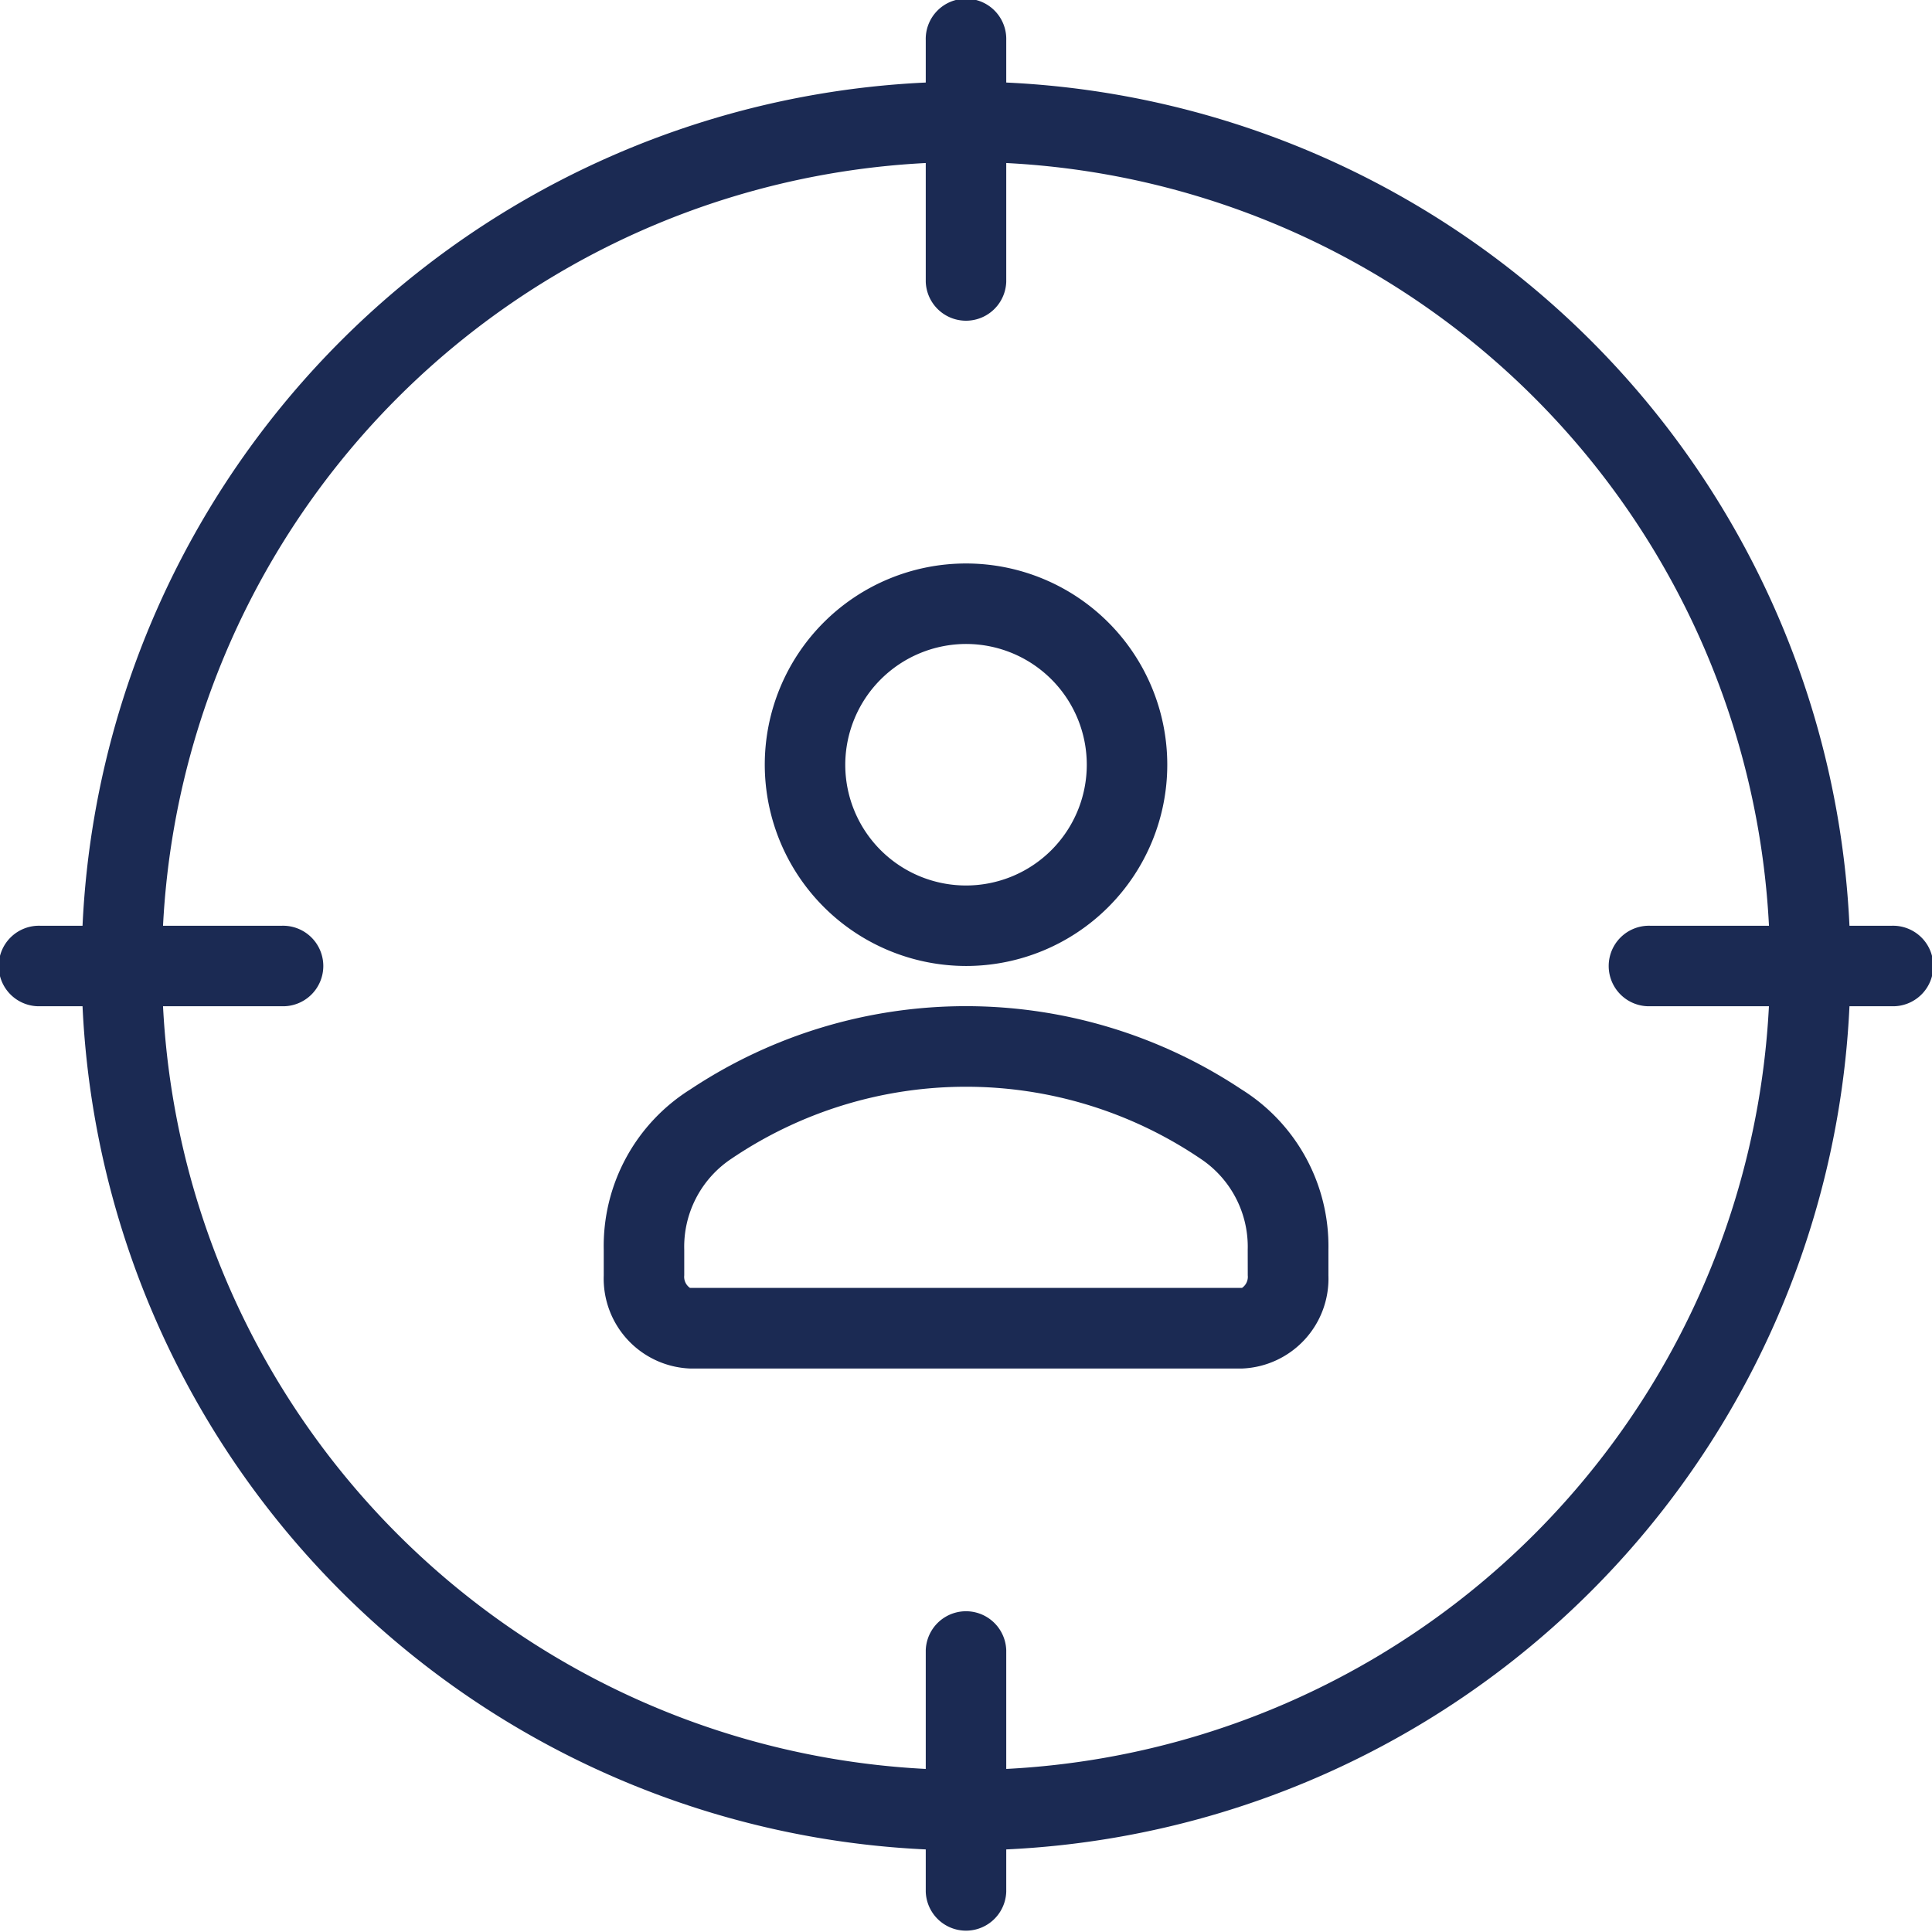 <svg id="feature05" xmlns="http://www.w3.org/2000/svg" width="46.301" height="46.301" viewBox="0 0 46.301 46.301">
  <g id="Group_108317" data-name="Group 108317" transform="translate(0 0)">
    <g id="Group_108316" data-name="Group 108316">
      <path id="Path_29743" data-name="Path 29743" d="M45.336,22.186H44.323A21.214,21.214,0,0,0,24.115,1.978V.965a.965.965,0,1,0-1.929,0V1.978A21.214,21.214,0,0,0,1.978,22.186H.965a.965.965,0,1,0,0,1.929H1.978A21.214,21.214,0,0,0,22.186,44.322v1.013a.965.965,0,0,0,1.929,0V44.322A21.214,21.214,0,0,0,44.323,24.115h1.013a.965.965,0,1,0,0-1.929Zm-5.788,1.929h2.845A19.285,19.285,0,0,1,24.115,42.393V39.548a.965.965,0,0,0-1.929,0v2.845A19.285,19.285,0,0,1,3.907,24.115H6.752a.965.965,0,1,0,0-1.929H3.907A19.285,19.285,0,0,1,22.186,3.907V6.752a.965.965,0,0,0,1.929,0V3.907A19.285,19.285,0,0,1,42.394,22.186H39.549a.965.965,0,1,0,0,1.929Z" transform="translate(0 0)" fill="#1b2a53"/>
      <path id="Path_29744" data-name="Path 29744" d="M207.49,158.979a4.823,4.823,0,1,0-4.823-4.823A4.829,4.829,0,0,0,207.49,158.979Zm0-7.717a2.894,2.894,0,1,1-2.894,2.894A2.9,2.9,0,0,1,207.49,151.262Z" transform="translate(-184.339 -135.829)" fill="#1b2a53"/>
      <path id="Path_29745" data-name="Path 29745" d="M175.279,268.657a11.93,11.93,0,0,0-13.2,0A4.429,4.429,0,0,0,160,272.5v.618a2.156,2.156,0,0,0,2.067,2.231H175.3a2.156,2.156,0,0,0,2.067-2.231V272.5A4.429,4.429,0,0,0,175.279,268.657Zm.155,4.46a.322.322,0,0,1-.138.3H162.067a.322.322,0,0,1-.138-.3V272.5a2.533,2.533,0,0,1,1.134-2.181,10.021,10.021,0,0,1,11.236,0,2.533,2.533,0,0,1,1.134,2.181Z" transform="translate(-145.531 -242.552)" fill="#1b2a53"/>
    </g>
  </g>
</svg>
